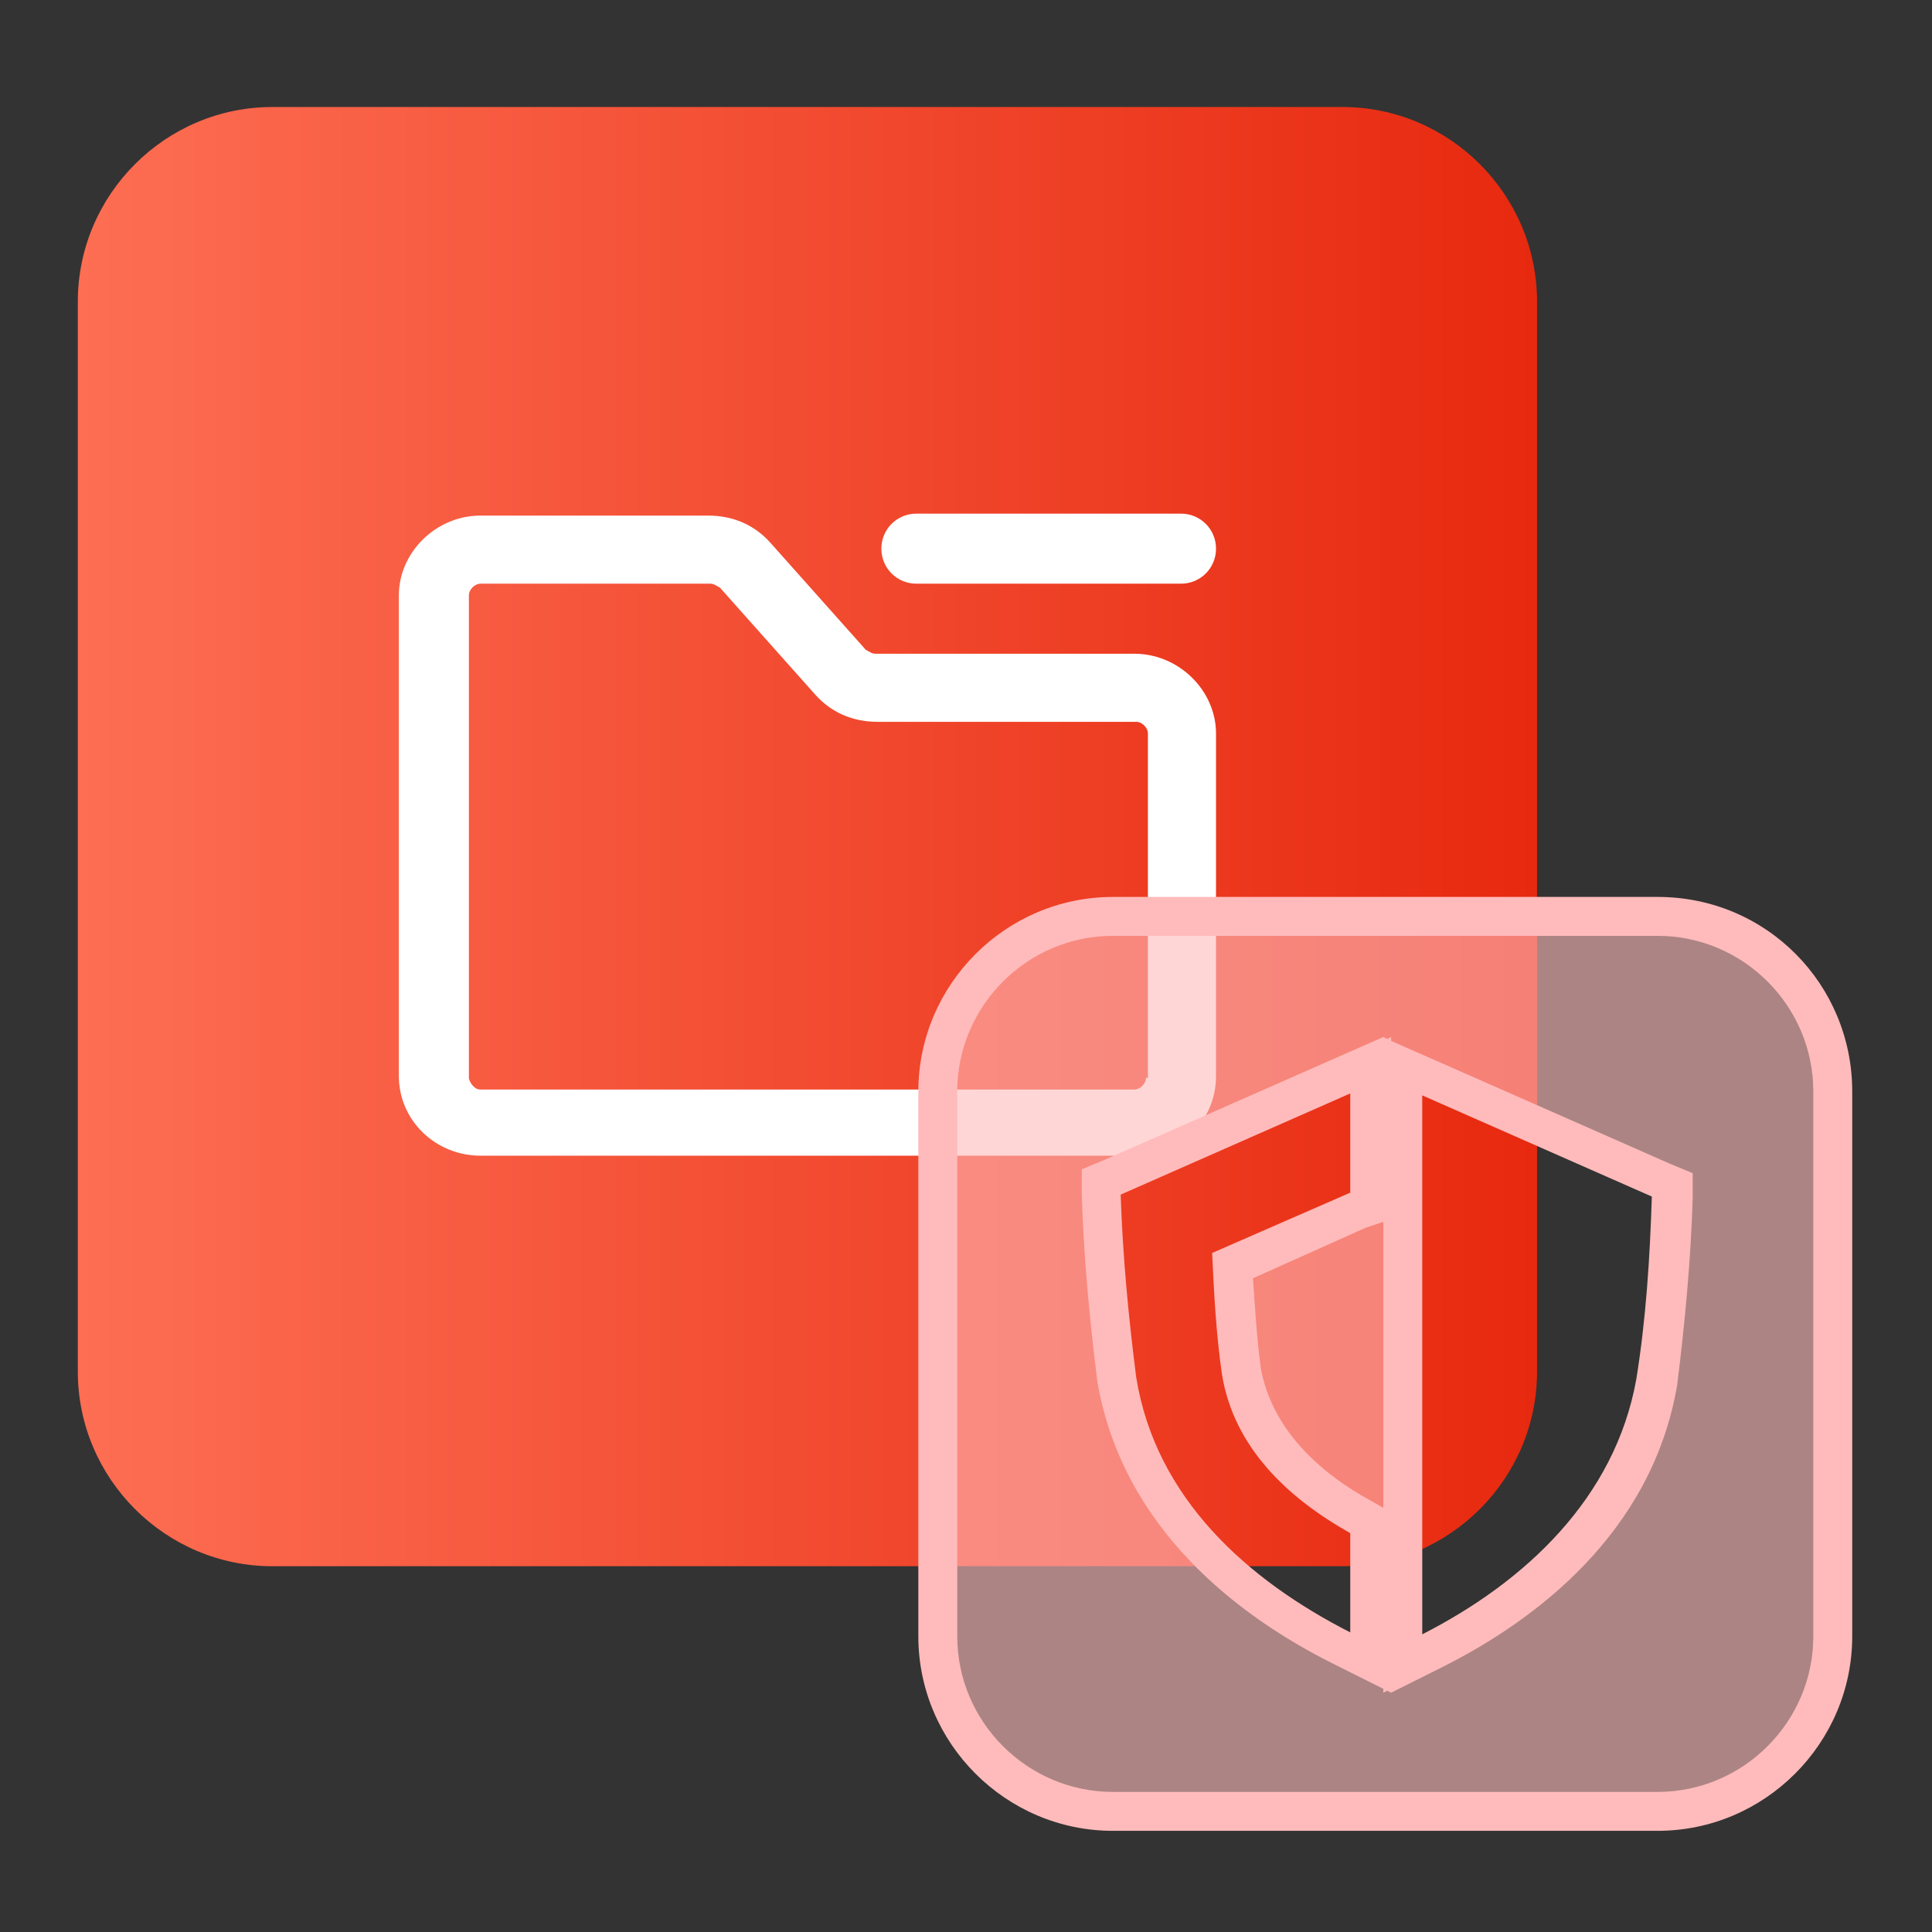 <?xml version="1.0" encoding="utf-8"?>
<!-- Generator: Adobe Illustrator 25.2.1, SVG Export Plug-In . SVG Version: 6.00 Build 0)  -->
<svg version="1.1" id="图层_1" xmlns="http://www.w3.org/2000/svg" xmlns:xlink="http://www.w3.org/1999/xlink" x="0px" y="0px"
	 viewBox="0 0 99.3 99.3" style="enable-background:new 0 0 99.3 99.3;" xml:space="preserve">
<rect x="0" y="0" width="99.3" height="99.3" fill="#333333" stroke="none"/>
<style type="text/css">
	.st0{fill:url(#icon-InDrive3.svg_1_);}
	.st1{fill:#FFFFFF;}
	.st2{opacity:0.6;fill-rule:evenodd;clip-rule:evenodd;fill:#FFBBBB;}
	.st3{fill:#FFBBBB;}
</style>
<linearGradient id="icon-InDrive3.svg_1_" gradientUnits="userSpaceOnUse" x1="4" y1="-1834" x2="79" y2="-1834" gradientTransform="matrix(1 0 0 -1 0 -1791)">
	<stop  offset="0" style="stop-color:#FD6E53"/>
	<stop  offset="1" style="stop-color:#E7290F"/>
</linearGradient>
<path id="icon-InDrive3.svg" class="st0" d="M14,5.5h55c5.5,0,10,4.5,10,10v55c0,5.5-4.5,10-10,10H14c-5.5,0-10-4.5-10-10v-55
	C4,10,8.5,5.5,14,5.5z"/>
<g>
	<g>
		<path class="st1" d="M58.3,33.6H45c-0.2,0-0.3-0.1-0.5-0.2l-4.9-5.5c-0.8-0.9-1.9-1.4-3.2-1.4H24.7c-2.3,0-4.2,1.9-4.2,4.1v24.7
			c0,2.3,1.9,4.1,4.2,4.1h33.6c1.1,0,2.2-0.4,3-1.2c0.8-0.8,1.2-1.8,1.2-2.9V37.7C62.5,35.5,60.6,33.6,58.3,33.6z M58.9,55.4
			c0,0.3-0.3,0.6-0.6,0.6H24.7c-0.2,0-0.3-0.1-0.4-0.2c-0.1-0.1-0.2-0.3-0.2-0.4V30.6c0-0.3,0.3-0.6,0.6-0.6l11.8,0
			c0.2,0,0.3,0.1,0.5,0.2l4.9,5.5c0.8,0.9,1.9,1.4,3.2,1.4h13.3c0.3,0,0.6,0.3,0.6,0.6V55.4z M47.1,30h13.6c1,0,1.8-0.8,1.8-1.8
			s-0.8-1.8-1.8-1.8H47.1c-1,0-1.8,0.8-1.8,1.8S46.1,30,47.1,30z"/>
	</g>
</g>
<path class="st2" d="M57.2,93.1c-5,0-9-4-9-9v-28c0-5,4-9,9-9h28c5,0,9,4,9,9v28c0,5-4,9-9,9H57.2z M72.1,85.6l1.4-0.7
	c4.6-2.3,10.3-6.6,11.6-13.8c0.4-3.2,0.7-6.4,0.8-9.6l0-0.7l-13.8-6.1V85.6z M56.6,60.8l0,0.7c0.1,3.2,0.4,6.4,0.8,9.5
	c1.3,7.3,7,11.5,11.6,13.8l1.4,0.7v-7.3L69.9,78c-2.4-1.3-5.4-3.7-6.1-7.5c-0.2-1.7-0.4-3.6-0.5-5.4l7.1-3.1v-7.3L56.6,60.8z"/>
<path class="st3" d="M85.2,48.1c4.4,0,8,3.6,8,8v28c0,4.4-3.6,8-8,8h-28c-4.4,0-8-3.6-8-8v-28c0-4.4,3.6-8,8-8H85.2 M71.1,53.3
	l-2.5,1.1l-11.8,5.2l-1.2,0.5l0,1.3c0.1,3.2,0.4,6.4,0.8,9.6l0,0l0,0c1.3,7.6,7.3,12.1,12.1,14.5l2.6,1.3v0.2l0.2-0.1l0.2,0.1V87
	l2.6-1.3c4.8-2.4,10.8-6.9,12.1-14.5l0,0l0,0c0.4-3.2,0.7-6.4,0.8-9.6l0-1.3l-1.2-0.5l-11.8-5.2l-2.5-1.1v-0.2l-0.2,0.1l-0.2-0.1
	V53.3 M71.1,62.8v14.7l-0.7-0.4c-2.2-1.2-5-3.4-5.6-6.8c-0.2-1.5-0.3-3.1-0.4-4.6l5.8-2.6L71.1,62.8 M85.2,46.1h-28
	c-5.5,0-10,4.5-10,10v28c0,5.5,4.5,10,10,10h28c5.5,0,10-4.5,10-10v-28C95.2,50.6,90.8,46.1,85.2,46.1L85.2,46.1z M73.1,84V56.3
	l11.8,5.2c-0.1,3.2-0.3,6.3-0.8,9.4C83,77,78.4,81.3,73.1,84L73.1,84z M69.4,83.9c-5.3-2.7-10-6.9-11-13.1c-0.4-3.1-0.7-6.3-0.8-9.4
	l11.8-5.2v5.1l-7.1,3.1c0.1,2.1,0.2,4.1,0.5,6.2c0.6,3.8,3.4,6.4,6.6,8.2V83.9L69.4,83.9z"/>
</svg>
